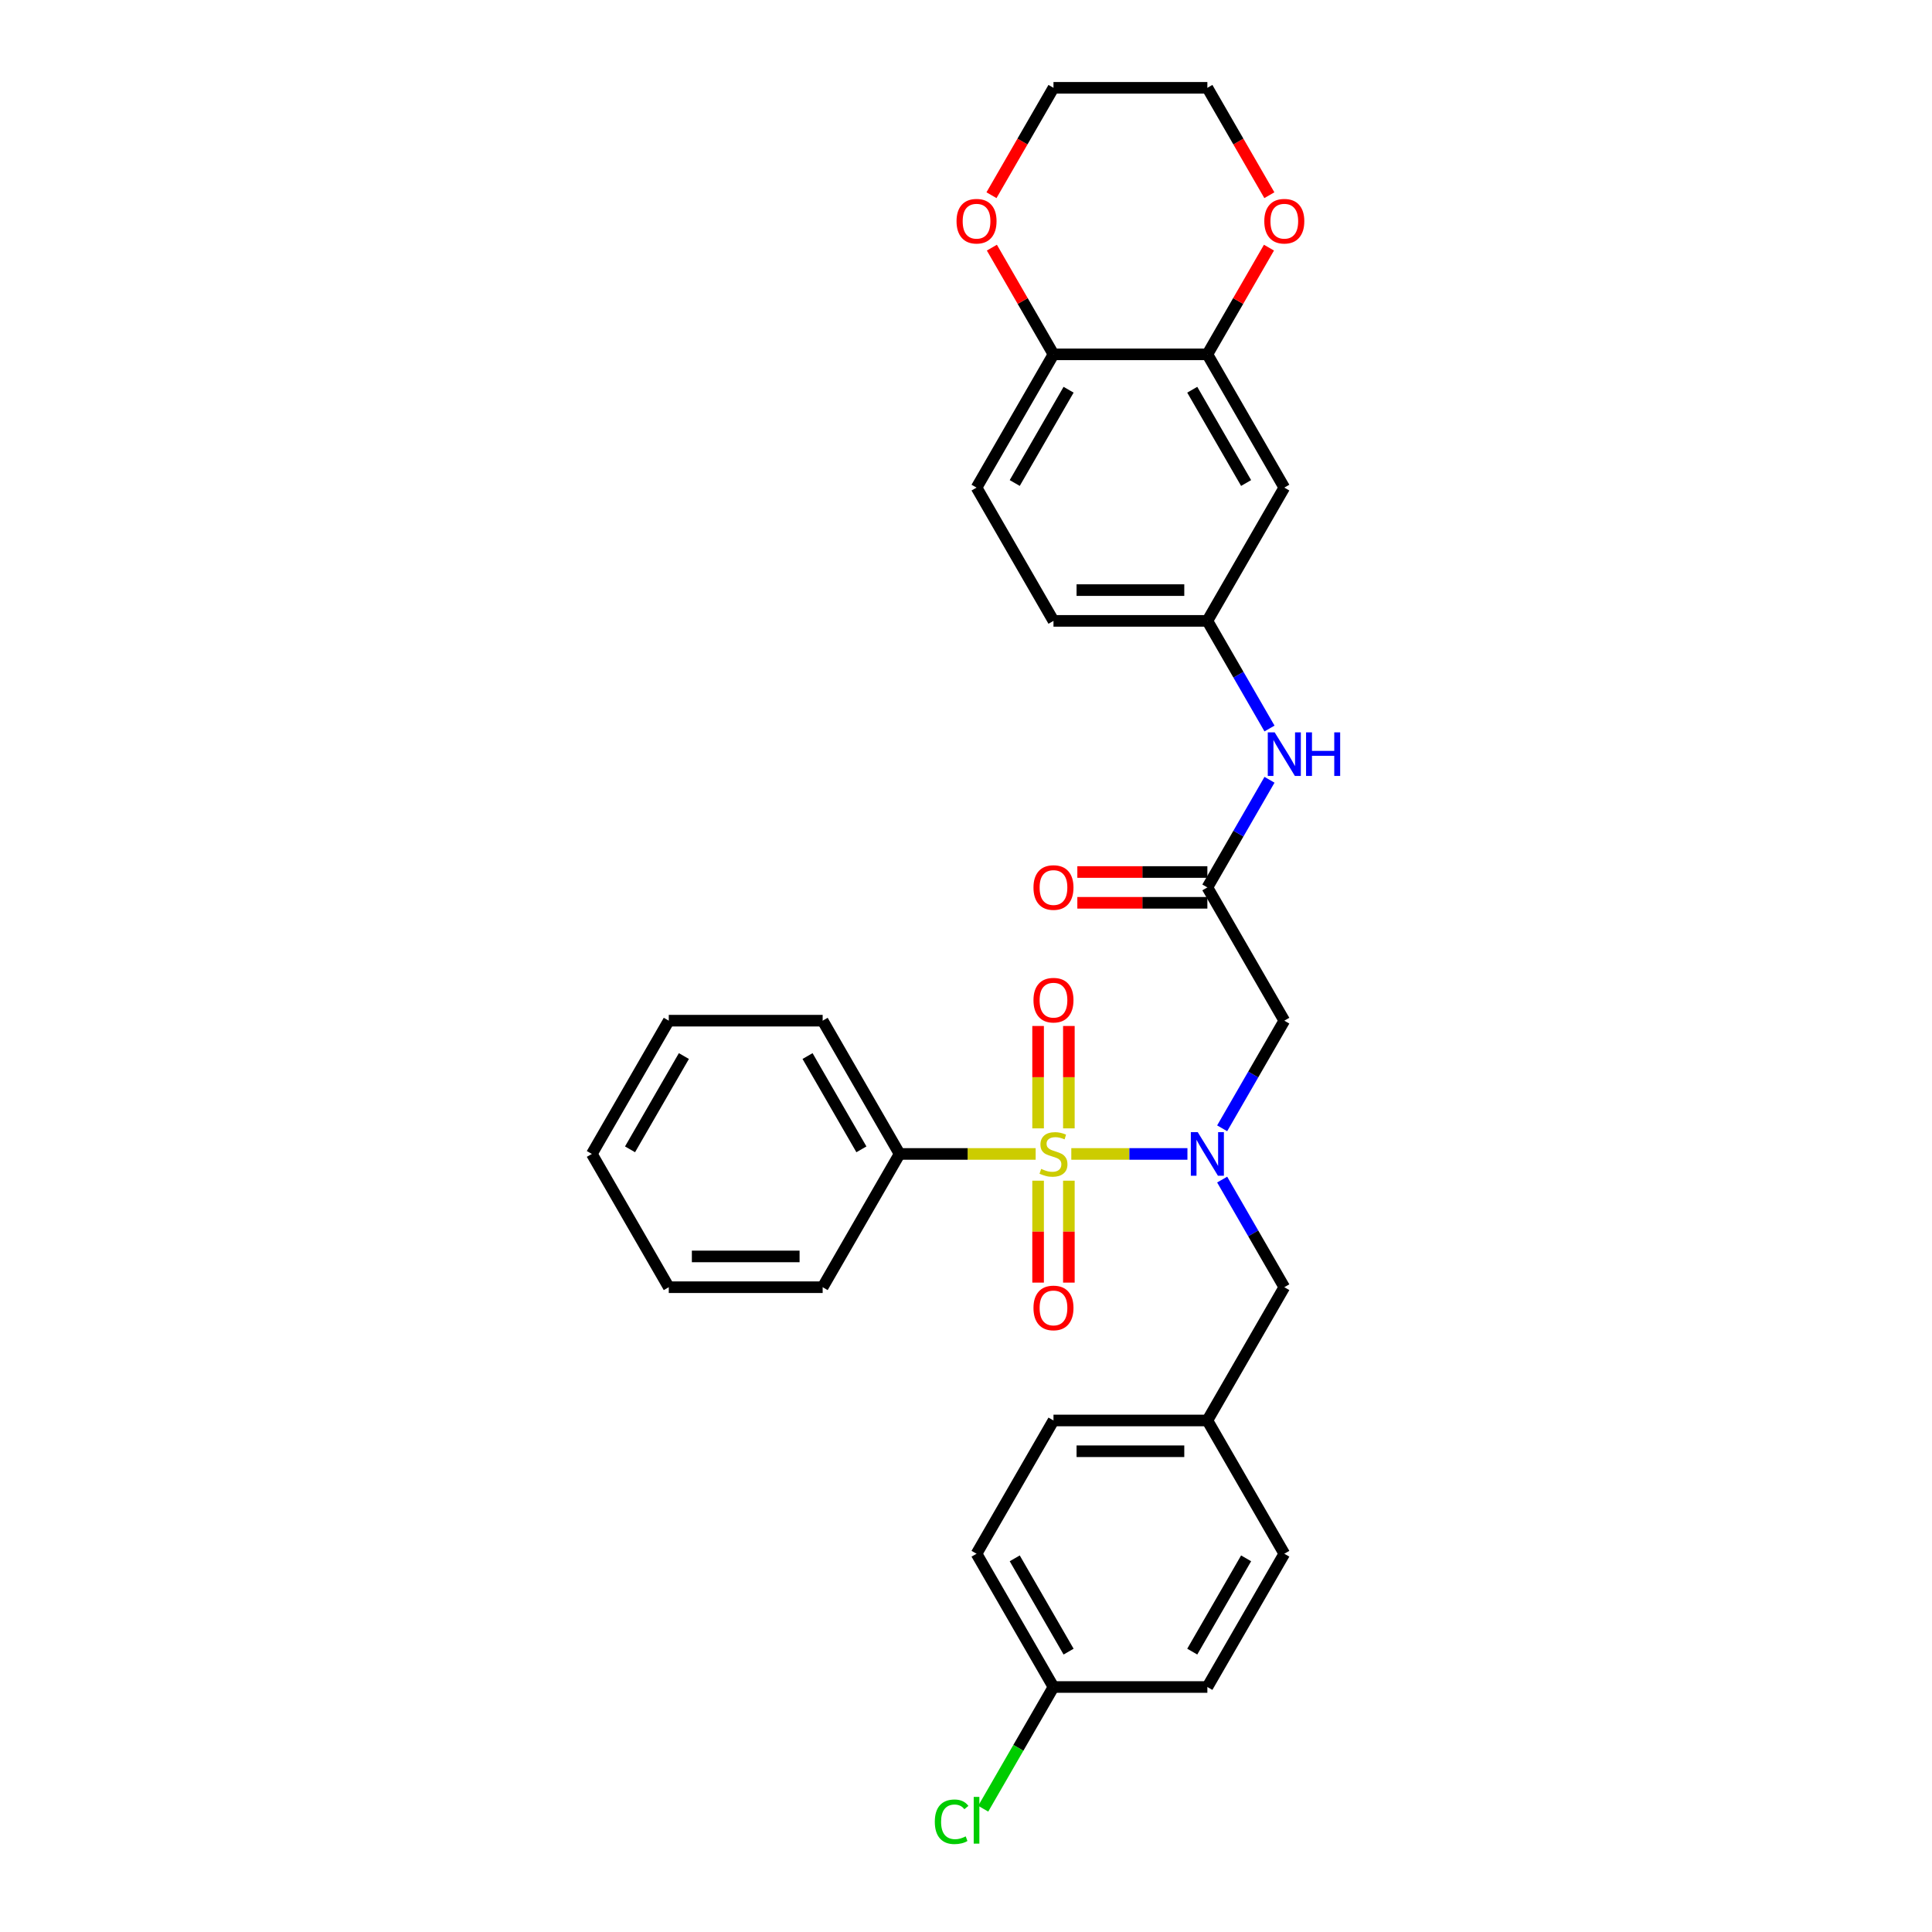 <?xml version='1.0' encoding='iso-8859-1'?>
<svg version='1.1' baseProfile='full'
              xmlns='http://www.w3.org/2000/svg'
                      xmlns:rdkit='http://www.rdkit.org/xml'
                      xmlns:xlink='http://www.w3.org/1999/xlink'
                  xml:space='preserve'
width='1000px' height='1000px' viewBox='0 0 1000 1000'>
<!-- END OF HEADER -->
<rect style='opacity:1.0;fill:#FFFFFF;stroke:none' width='1000' height='1000' x='0' y='0'> </rect>
<path class='bond-0' d='M 554.504,597.278 L 584.559,597.278' style='fill:none;fill-rule:evenodd;stroke:#CCCC00;stroke-width:6px;stroke-linecap:butt;stroke-linejoin:miter;stroke-opacity:1' />
<path class='bond-0' d='M 584.559,597.278 L 614.614,597.278' style='fill:none;fill-rule:evenodd;stroke:#0000FF;stroke-width:6px;stroke-linecap:butt;stroke-linejoin:miter;stroke-opacity:1' />
<path class='bond-4' d='M 553.245,584.041 L 553.245,557.543' style='fill:none;fill-rule:evenodd;stroke:#CCCC00;stroke-width:6px;stroke-linecap:butt;stroke-linejoin:miter;stroke-opacity:1' />
<path class='bond-4' d='M 553.245,557.543 L 553.245,531.046' style='fill:none;fill-rule:evenodd;stroke:#FF0000;stroke-width:6px;stroke-linecap:butt;stroke-linejoin:miter;stroke-opacity:1' />
<path class='bond-4' d='M 537.316,584.041 L 537.316,557.543' style='fill:none;fill-rule:evenodd;stroke:#CCCC00;stroke-width:6px;stroke-linecap:butt;stroke-linejoin:miter;stroke-opacity:1' />
<path class='bond-4' d='M 537.316,557.543 L 537.316,531.046' style='fill:none;fill-rule:evenodd;stroke:#FF0000;stroke-width:6px;stroke-linecap:butt;stroke-linejoin:miter;stroke-opacity:1' />
<path class='bond-5' d='M 537.316,611.121 L 537.316,637.499' style='fill:none;fill-rule:evenodd;stroke:#CCCC00;stroke-width:6px;stroke-linecap:butt;stroke-linejoin:miter;stroke-opacity:1' />
<path class='bond-5' d='M 537.316,637.499 L 537.316,663.876' style='fill:none;fill-rule:evenodd;stroke:#FF0000;stroke-width:6px;stroke-linecap:butt;stroke-linejoin:miter;stroke-opacity:1' />
<path class='bond-5' d='M 553.245,611.121 L 553.245,637.499' style='fill:none;fill-rule:evenodd;stroke:#CCCC00;stroke-width:6px;stroke-linecap:butt;stroke-linejoin:miter;stroke-opacity:1' />
<path class='bond-5' d='M 553.245,637.499 L 553.245,663.876' style='fill:none;fill-rule:evenodd;stroke:#FF0000;stroke-width:6px;stroke-linecap:butt;stroke-linejoin:miter;stroke-opacity:1' />
<path class='bond-6' d='M 536.057,597.278 L 500.844,597.278' style='fill:none;fill-rule:evenodd;stroke:#CCCC00;stroke-width:6px;stroke-linecap:butt;stroke-linejoin:miter;stroke-opacity:1' />
<path class='bond-6' d='M 500.844,597.278 L 465.632,597.278' style='fill:none;fill-rule:evenodd;stroke:#000000;stroke-width:6px;stroke-linecap:butt;stroke-linejoin:miter;stroke-opacity:1' />
<path class='bond-1' d='M 632.59,584.009 L 648.672,556.154' style='fill:none;fill-rule:evenodd;stroke:#0000FF;stroke-width:6px;stroke-linecap:butt;stroke-linejoin:miter;stroke-opacity:1' />
<path class='bond-1' d='M 648.672,556.154 L 664.754,528.3' style='fill:none;fill-rule:evenodd;stroke:#000000;stroke-width:6px;stroke-linecap:butt;stroke-linejoin:miter;stroke-opacity:1' />
<path class='bond-9' d='M 632.59,610.548 L 648.672,638.402' style='fill:none;fill-rule:evenodd;stroke:#0000FF;stroke-width:6px;stroke-linecap:butt;stroke-linejoin:miter;stroke-opacity:1' />
<path class='bond-9' d='M 648.672,638.402 L 664.754,666.256' style='fill:none;fill-rule:evenodd;stroke:#000000;stroke-width:6px;stroke-linecap:butt;stroke-linejoin:miter;stroke-opacity:1' />
<path class='bond-2' d='M 664.754,528.3 L 624.929,459.322' style='fill:none;fill-rule:evenodd;stroke:#000000;stroke-width:6px;stroke-linecap:butt;stroke-linejoin:miter;stroke-opacity:1' />
<path class='bond-8' d='M 624.929,459.322 L 641.011,431.468' style='fill:none;fill-rule:evenodd;stroke:#000000;stroke-width:6px;stroke-linecap:butt;stroke-linejoin:miter;stroke-opacity:1' />
<path class='bond-8' d='M 641.011,431.468 L 657.093,403.614' style='fill:none;fill-rule:evenodd;stroke:#0000FF;stroke-width:6px;stroke-linecap:butt;stroke-linejoin:miter;stroke-opacity:1' />
<path class='bond-14' d='M 624.929,451.357 L 591.278,451.357' style='fill:none;fill-rule:evenodd;stroke:#000000;stroke-width:6px;stroke-linecap:butt;stroke-linejoin:miter;stroke-opacity:1' />
<path class='bond-14' d='M 591.278,451.357 L 557.626,451.357' style='fill:none;fill-rule:evenodd;stroke:#FF0000;stroke-width:6px;stroke-linecap:butt;stroke-linejoin:miter;stroke-opacity:1' />
<path class='bond-14' d='M 624.929,467.287 L 591.278,467.287' style='fill:none;fill-rule:evenodd;stroke:#000000;stroke-width:6px;stroke-linecap:butt;stroke-linejoin:miter;stroke-opacity:1' />
<path class='bond-14' d='M 591.278,467.287 L 557.626,467.287' style='fill:none;fill-rule:evenodd;stroke:#FF0000;stroke-width:6px;stroke-linecap:butt;stroke-linejoin:miter;stroke-opacity:1' />
<path class='bond-3' d='M 624.929,183.41 L 664.754,252.388' style='fill:none;fill-rule:evenodd;stroke:#000000;stroke-width:6px;stroke-linecap:butt;stroke-linejoin:miter;stroke-opacity:1' />
<path class='bond-3' d='M 617.107,201.722 L 644.984,250.007' style='fill:none;fill-rule:evenodd;stroke:#000000;stroke-width:6px;stroke-linecap:butt;stroke-linejoin:miter;stroke-opacity:1' />
<path class='bond-12' d='M 624.929,183.41 L 640.873,155.795' style='fill:none;fill-rule:evenodd;stroke:#000000;stroke-width:6px;stroke-linecap:butt;stroke-linejoin:miter;stroke-opacity:1' />
<path class='bond-12' d='M 640.873,155.795 L 656.817,128.18' style='fill:none;fill-rule:evenodd;stroke:#FF0000;stroke-width:6px;stroke-linecap:butt;stroke-linejoin:miter;stroke-opacity:1' />
<path class='bond-33' d='M 624.929,183.41 L 545.28,183.41' style='fill:none;fill-rule:evenodd;stroke:#000000;stroke-width:6px;stroke-linecap:butt;stroke-linejoin:miter;stroke-opacity:1' />
<path class='bond-26' d='M 465.632,597.278 L 425.807,528.3' style='fill:none;fill-rule:evenodd;stroke:#000000;stroke-width:6px;stroke-linecap:butt;stroke-linejoin:miter;stroke-opacity:1' />
<path class='bond-26' d='M 445.862,594.896 L 417.985,546.612' style='fill:none;fill-rule:evenodd;stroke:#000000;stroke-width:6px;stroke-linecap:butt;stroke-linejoin:miter;stroke-opacity:1' />
<path class='bond-27' d='M 465.632,597.278 L 425.807,666.256' style='fill:none;fill-rule:evenodd;stroke:#000000;stroke-width:6px;stroke-linecap:butt;stroke-linejoin:miter;stroke-opacity:1' />
<path class='bond-7' d='M 664.754,252.388 L 624.929,321.366' style='fill:none;fill-rule:evenodd;stroke:#000000;stroke-width:6px;stroke-linecap:butt;stroke-linejoin:miter;stroke-opacity:1' />
<path class='bond-11' d='M 657.093,377.075 L 641.011,349.221' style='fill:none;fill-rule:evenodd;stroke:#0000FF;stroke-width:6px;stroke-linecap:butt;stroke-linejoin:miter;stroke-opacity:1' />
<path class='bond-11' d='M 641.011,349.221 L 624.929,321.366' style='fill:none;fill-rule:evenodd;stroke:#000000;stroke-width:6px;stroke-linecap:butt;stroke-linejoin:miter;stroke-opacity:1' />
<path class='bond-16' d='M 664.754,666.256 L 624.929,735.234' style='fill:none;fill-rule:evenodd;stroke:#000000;stroke-width:6px;stroke-linecap:butt;stroke-linejoin:miter;stroke-opacity:1' />
<path class='bond-10' d='M 545.28,183.41 L 505.456,252.388' style='fill:none;fill-rule:evenodd;stroke:#000000;stroke-width:6px;stroke-linecap:butt;stroke-linejoin:miter;stroke-opacity:1' />
<path class='bond-10' d='M 553.102,201.722 L 525.225,250.007' style='fill:none;fill-rule:evenodd;stroke:#000000;stroke-width:6px;stroke-linecap:butt;stroke-linejoin:miter;stroke-opacity:1' />
<path class='bond-13' d='M 545.28,183.41 L 529.337,155.795' style='fill:none;fill-rule:evenodd;stroke:#000000;stroke-width:6px;stroke-linecap:butt;stroke-linejoin:miter;stroke-opacity:1' />
<path class='bond-13' d='M 529.337,155.795 L 513.393,128.18' style='fill:none;fill-rule:evenodd;stroke:#FF0000;stroke-width:6px;stroke-linecap:butt;stroke-linejoin:miter;stroke-opacity:1' />
<path class='bond-17' d='M 624.929,321.366 L 545.28,321.366' style='fill:none;fill-rule:evenodd;stroke:#000000;stroke-width:6px;stroke-linecap:butt;stroke-linejoin:miter;stroke-opacity:1' />
<path class='bond-17' d='M 612.982,305.437 L 557.228,305.437' style='fill:none;fill-rule:evenodd;stroke:#000000;stroke-width:6px;stroke-linecap:butt;stroke-linejoin:miter;stroke-opacity:1' />
<path class='bond-24' d='M 657.019,101.036 L 640.974,73.245' style='fill:none;fill-rule:evenodd;stroke:#FF0000;stroke-width:6px;stroke-linecap:butt;stroke-linejoin:miter;stroke-opacity:1' />
<path class='bond-24' d='M 640.974,73.245 L 624.929,45.455' style='fill:none;fill-rule:evenodd;stroke:#000000;stroke-width:6px;stroke-linecap:butt;stroke-linejoin:miter;stroke-opacity:1' />
<path class='bond-25' d='M 513.191,101.036 L 529.236,73.245' style='fill:none;fill-rule:evenodd;stroke:#FF0000;stroke-width:6px;stroke-linecap:butt;stroke-linejoin:miter;stroke-opacity:1' />
<path class='bond-25' d='M 529.236,73.245 L 545.28,45.455' style='fill:none;fill-rule:evenodd;stroke:#000000;stroke-width:6px;stroke-linecap:butt;stroke-linejoin:miter;stroke-opacity:1' />
<path class='bond-15' d='M 505.456,252.388 L 545.28,321.366' style='fill:none;fill-rule:evenodd;stroke:#000000;stroke-width:6px;stroke-linecap:butt;stroke-linejoin:miter;stroke-opacity:1' />
<path class='bond-20' d='M 624.929,735.234 L 664.754,804.212' style='fill:none;fill-rule:evenodd;stroke:#000000;stroke-width:6px;stroke-linecap:butt;stroke-linejoin:miter;stroke-opacity:1' />
<path class='bond-21' d='M 624.929,735.234 L 545.28,735.234' style='fill:none;fill-rule:evenodd;stroke:#000000;stroke-width:6px;stroke-linecap:butt;stroke-linejoin:miter;stroke-opacity:1' />
<path class='bond-21' d='M 612.982,751.164 L 557.228,751.164' style='fill:none;fill-rule:evenodd;stroke:#000000;stroke-width:6px;stroke-linecap:butt;stroke-linejoin:miter;stroke-opacity:1' />
<path class='bond-18' d='M 545.28,873.19 L 505.456,804.212' style='fill:none;fill-rule:evenodd;stroke:#000000;stroke-width:6px;stroke-linecap:butt;stroke-linejoin:miter;stroke-opacity:1' />
<path class='bond-18' d='M 553.102,854.878 L 525.225,806.594' style='fill:none;fill-rule:evenodd;stroke:#000000;stroke-width:6px;stroke-linecap:butt;stroke-linejoin:miter;stroke-opacity:1' />
<path class='bond-19' d='M 545.28,873.19 L 527.097,904.685' style='fill:none;fill-rule:evenodd;stroke:#000000;stroke-width:6px;stroke-linecap:butt;stroke-linejoin:miter;stroke-opacity:1' />
<path class='bond-19' d='M 527.097,904.685 L 508.913,936.181' style='fill:none;fill-rule:evenodd;stroke:#00CC00;stroke-width:6px;stroke-linecap:butt;stroke-linejoin:miter;stroke-opacity:1' />
<path class='bond-32' d='M 545.28,873.19 L 624.929,873.19' style='fill:none;fill-rule:evenodd;stroke:#000000;stroke-width:6px;stroke-linecap:butt;stroke-linejoin:miter;stroke-opacity:1' />
<path class='bond-23' d='M 664.754,804.212 L 624.929,873.19' style='fill:none;fill-rule:evenodd;stroke:#000000;stroke-width:6px;stroke-linecap:butt;stroke-linejoin:miter;stroke-opacity:1' />
<path class='bond-23' d='M 644.984,806.594 L 617.107,854.878' style='fill:none;fill-rule:evenodd;stroke:#000000;stroke-width:6px;stroke-linecap:butt;stroke-linejoin:miter;stroke-opacity:1' />
<path class='bond-22' d='M 545.28,735.234 L 505.456,804.212' style='fill:none;fill-rule:evenodd;stroke:#000000;stroke-width:6px;stroke-linecap:butt;stroke-linejoin:miter;stroke-opacity:1' />
<path class='bond-34' d='M 624.929,45.455 L 545.28,45.455' style='fill:none;fill-rule:evenodd;stroke:#000000;stroke-width:6px;stroke-linecap:butt;stroke-linejoin:miter;stroke-opacity:1' />
<path class='bond-29' d='M 425.807,528.3 L 346.158,528.3' style='fill:none;fill-rule:evenodd;stroke:#000000;stroke-width:6px;stroke-linecap:butt;stroke-linejoin:miter;stroke-opacity:1' />
<path class='bond-28' d='M 425.807,666.256 L 346.158,666.256' style='fill:none;fill-rule:evenodd;stroke:#000000;stroke-width:6px;stroke-linecap:butt;stroke-linejoin:miter;stroke-opacity:1' />
<path class='bond-28' d='M 413.86,650.326 L 358.106,650.326' style='fill:none;fill-rule:evenodd;stroke:#000000;stroke-width:6px;stroke-linecap:butt;stroke-linejoin:miter;stroke-opacity:1' />
<path class='bond-30' d='M 346.158,666.256 L 306.334,597.278' style='fill:none;fill-rule:evenodd;stroke:#000000;stroke-width:6px;stroke-linecap:butt;stroke-linejoin:miter;stroke-opacity:1' />
<path class='bond-31' d='M 346.158,528.3 L 306.334,597.278' style='fill:none;fill-rule:evenodd;stroke:#000000;stroke-width:6px;stroke-linecap:butt;stroke-linejoin:miter;stroke-opacity:1' />
<path class='bond-31' d='M 353.98,546.612 L 326.103,594.896' style='fill:none;fill-rule:evenodd;stroke:#000000;stroke-width:6px;stroke-linecap:butt;stroke-linejoin:miter;stroke-opacity:1' />
<path  class='atom-0' d='M 538.908 605.02
Q 539.163 605.116, 540.215 605.562
Q 541.266 606.008, 542.413 606.294
Q 543.592 606.549, 544.739 606.549
Q 546.873 606.549, 548.116 605.53
Q 549.358 604.478, 549.358 602.662
Q 549.358 601.42, 548.721 600.655
Q 548.116 599.891, 547.16 599.477
Q 546.204 599.062, 544.611 598.584
Q 542.604 597.979, 541.394 597.406
Q 540.215 596.832, 539.355 595.622
Q 538.526 594.411, 538.526 592.372
Q 538.526 589.536, 540.438 587.784
Q 542.381 586.032, 546.204 586.032
Q 548.817 586.032, 551.78 587.274
L 551.047 589.728
Q 548.339 588.612, 546.3 588.612
Q 544.102 588.612, 542.891 589.536
Q 541.68 590.428, 541.712 591.99
Q 541.712 593.2, 542.317 593.933
Q 542.955 594.666, 543.847 595.08
Q 544.771 595.494, 546.3 595.972
Q 548.339 596.609, 549.55 597.246
Q 550.76 597.884, 551.62 599.19
Q 552.513 600.464, 552.513 602.662
Q 552.513 605.785, 550.41 607.473
Q 548.339 609.13, 544.866 609.13
Q 542.859 609.13, 541.33 608.684
Q 539.832 608.27, 538.048 607.537
L 538.908 605.02
' fill='#CCCC00'/>
<path  class='atom-1' d='M 619.943 586
L 627.335 597.947
Q 628.067 599.126, 629.246 601.261
Q 630.425 603.395, 630.489 603.523
L 630.489 586
L 633.484 586
L 633.484 608.557
L 630.393 608.557
L 622.46 595.494
Q 621.536 593.965, 620.549 592.213
Q 619.593 590.46, 619.306 589.919
L 619.306 608.557
L 616.375 608.557
L 616.375 586
L 619.943 586
' fill='#0000FF'/>
<path  class='atom-5' d='M 534.926 517.693
Q 534.926 512.277, 537.602 509.25
Q 540.278 506.224, 545.28 506.224
Q 550.282 506.224, 552.959 509.25
Q 555.635 512.277, 555.635 517.693
Q 555.635 523.173, 552.927 526.295
Q 550.219 529.386, 545.28 529.386
Q 540.31 529.386, 537.602 526.295
Q 534.926 523.205, 534.926 517.693
M 545.28 526.837
Q 548.721 526.837, 550.569 524.543
Q 552.449 522.217, 552.449 517.693
Q 552.449 513.265, 550.569 511.034
Q 548.721 508.772, 545.28 508.772
Q 541.84 508.772, 539.96 511.003
Q 538.112 513.233, 538.112 517.693
Q 538.112 522.249, 539.96 524.543
Q 541.84 526.837, 545.28 526.837
' fill='#FF0000'/>
<path  class='atom-6' d='M 534.926 676.991
Q 534.926 671.575, 537.602 668.548
Q 540.278 665.521, 545.28 665.521
Q 550.282 665.521, 552.959 668.548
Q 555.635 671.575, 555.635 676.991
Q 555.635 682.471, 552.927 685.593
Q 550.219 688.683, 545.28 688.683
Q 540.31 688.683, 537.602 685.593
Q 534.926 682.503, 534.926 676.991
M 545.28 686.135
Q 548.721 686.135, 550.569 683.841
Q 552.449 681.515, 552.449 676.991
Q 552.449 672.562, 550.569 670.332
Q 548.721 668.07, 545.28 668.07
Q 541.84 668.07, 539.96 670.3
Q 538.112 672.53, 538.112 676.991
Q 538.112 681.547, 539.96 683.841
Q 541.84 686.135, 545.28 686.135
' fill='#FF0000'/>
<path  class='atom-9' d='M 659.768 379.066
L 667.159 391.013
Q 667.892 392.192, 669.071 394.327
Q 670.249 396.461, 670.313 396.589
L 670.313 379.066
L 673.308 379.066
L 673.308 401.623
L 670.218 401.623
L 662.285 388.56
Q 661.361 387.031, 660.373 385.279
Q 659.417 383.526, 659.131 382.985
L 659.131 401.623
L 656.199 401.623
L 656.199 379.066
L 659.768 379.066
' fill='#0000FF'/>
<path  class='atom-9' d='M 676.016 379.066
L 679.075 379.066
L 679.075 388.656
L 690.608 388.656
L 690.608 379.066
L 693.666 379.066
L 693.666 401.623
L 690.608 401.623
L 690.608 391.205
L 679.075 391.205
L 679.075 401.623
L 676.016 401.623
L 676.016 379.066
' fill='#0000FF'/>
<path  class='atom-13' d='M 654.399 114.496
Q 654.399 109.08, 657.076 106.053
Q 659.752 103.027, 664.754 103.027
Q 669.756 103.027, 672.432 106.053
Q 675.108 109.08, 675.108 114.496
Q 675.108 119.976, 672.4 123.098
Q 669.692 126.189, 664.754 126.189
Q 659.784 126.189, 657.076 123.098
Q 654.399 120.008, 654.399 114.496
M 664.754 123.64
Q 668.195 123.64, 670.042 121.346
Q 671.922 119.02, 671.922 114.496
Q 671.922 110.068, 670.042 107.838
Q 668.195 105.576, 664.754 105.576
Q 661.313 105.576, 659.433 107.806
Q 657.585 110.036, 657.585 114.496
Q 657.585 119.052, 659.433 121.346
Q 661.313 123.64, 664.754 123.64
' fill='#FF0000'/>
<path  class='atom-14' d='M 495.102 114.496
Q 495.102 109.08, 497.778 106.053
Q 500.454 103.027, 505.456 103.027
Q 510.458 103.027, 513.134 106.053
Q 515.81 109.08, 515.81 114.496
Q 515.81 119.976, 513.102 123.098
Q 510.394 126.189, 505.456 126.189
Q 500.486 126.189, 497.778 123.098
Q 495.102 120.008, 495.102 114.496
M 505.456 123.64
Q 508.897 123.64, 510.745 121.346
Q 512.624 119.02, 512.624 114.496
Q 512.624 110.068, 510.745 107.838
Q 508.897 105.576, 505.456 105.576
Q 502.015 105.576, 500.135 107.806
Q 498.288 110.036, 498.288 114.496
Q 498.288 119.052, 500.135 121.346
Q 502.015 123.64, 505.456 123.64
' fill='#FF0000'/>
<path  class='atom-15' d='M 534.926 459.386
Q 534.926 453.97, 537.602 450.943
Q 540.278 447.917, 545.28 447.917
Q 550.282 447.917, 552.959 450.943
Q 555.635 453.97, 555.635 459.386
Q 555.635 464.866, 552.927 467.988
Q 550.219 471.078, 545.28 471.078
Q 540.31 471.078, 537.602 467.988
Q 534.926 464.898, 534.926 459.386
M 545.28 468.53
Q 548.721 468.53, 550.569 466.236
Q 552.449 463.91, 552.449 459.386
Q 552.449 454.958, 550.569 452.727
Q 548.721 450.465, 545.28 450.465
Q 541.84 450.465, 539.96 452.696
Q 538.112 454.926, 538.112 459.386
Q 538.112 463.942, 539.96 466.236
Q 541.84 468.53, 545.28 468.53
' fill='#FF0000'/>
<path  class='atom-20' d='M 483.855 942.949
Q 483.855 937.341, 486.468 934.41
Q 489.112 931.447, 494.114 931.447
Q 498.765 931.447, 501.25 934.729
L 499.148 936.449
Q 497.332 934.06, 494.114 934.06
Q 490.705 934.06, 488.889 936.354
Q 487.105 938.616, 487.105 942.949
Q 487.105 947.409, 488.953 949.703
Q 490.832 951.997, 494.464 951.997
Q 496.949 951.997, 499.849 950.499
L 500.741 952.889
Q 499.562 953.653, 497.778 954.099
Q 495.994 954.545, 494.018 954.545
Q 489.112 954.545, 486.468 951.551
Q 483.855 948.556, 483.855 942.949
' fill='#00CC00'/>
<path  class='atom-20' d='M 503.99 930.077
L 506.921 930.077
L 506.921 954.259
L 503.99 954.259
L 503.99 930.077
' fill='#00CC00'/>
</svg>
